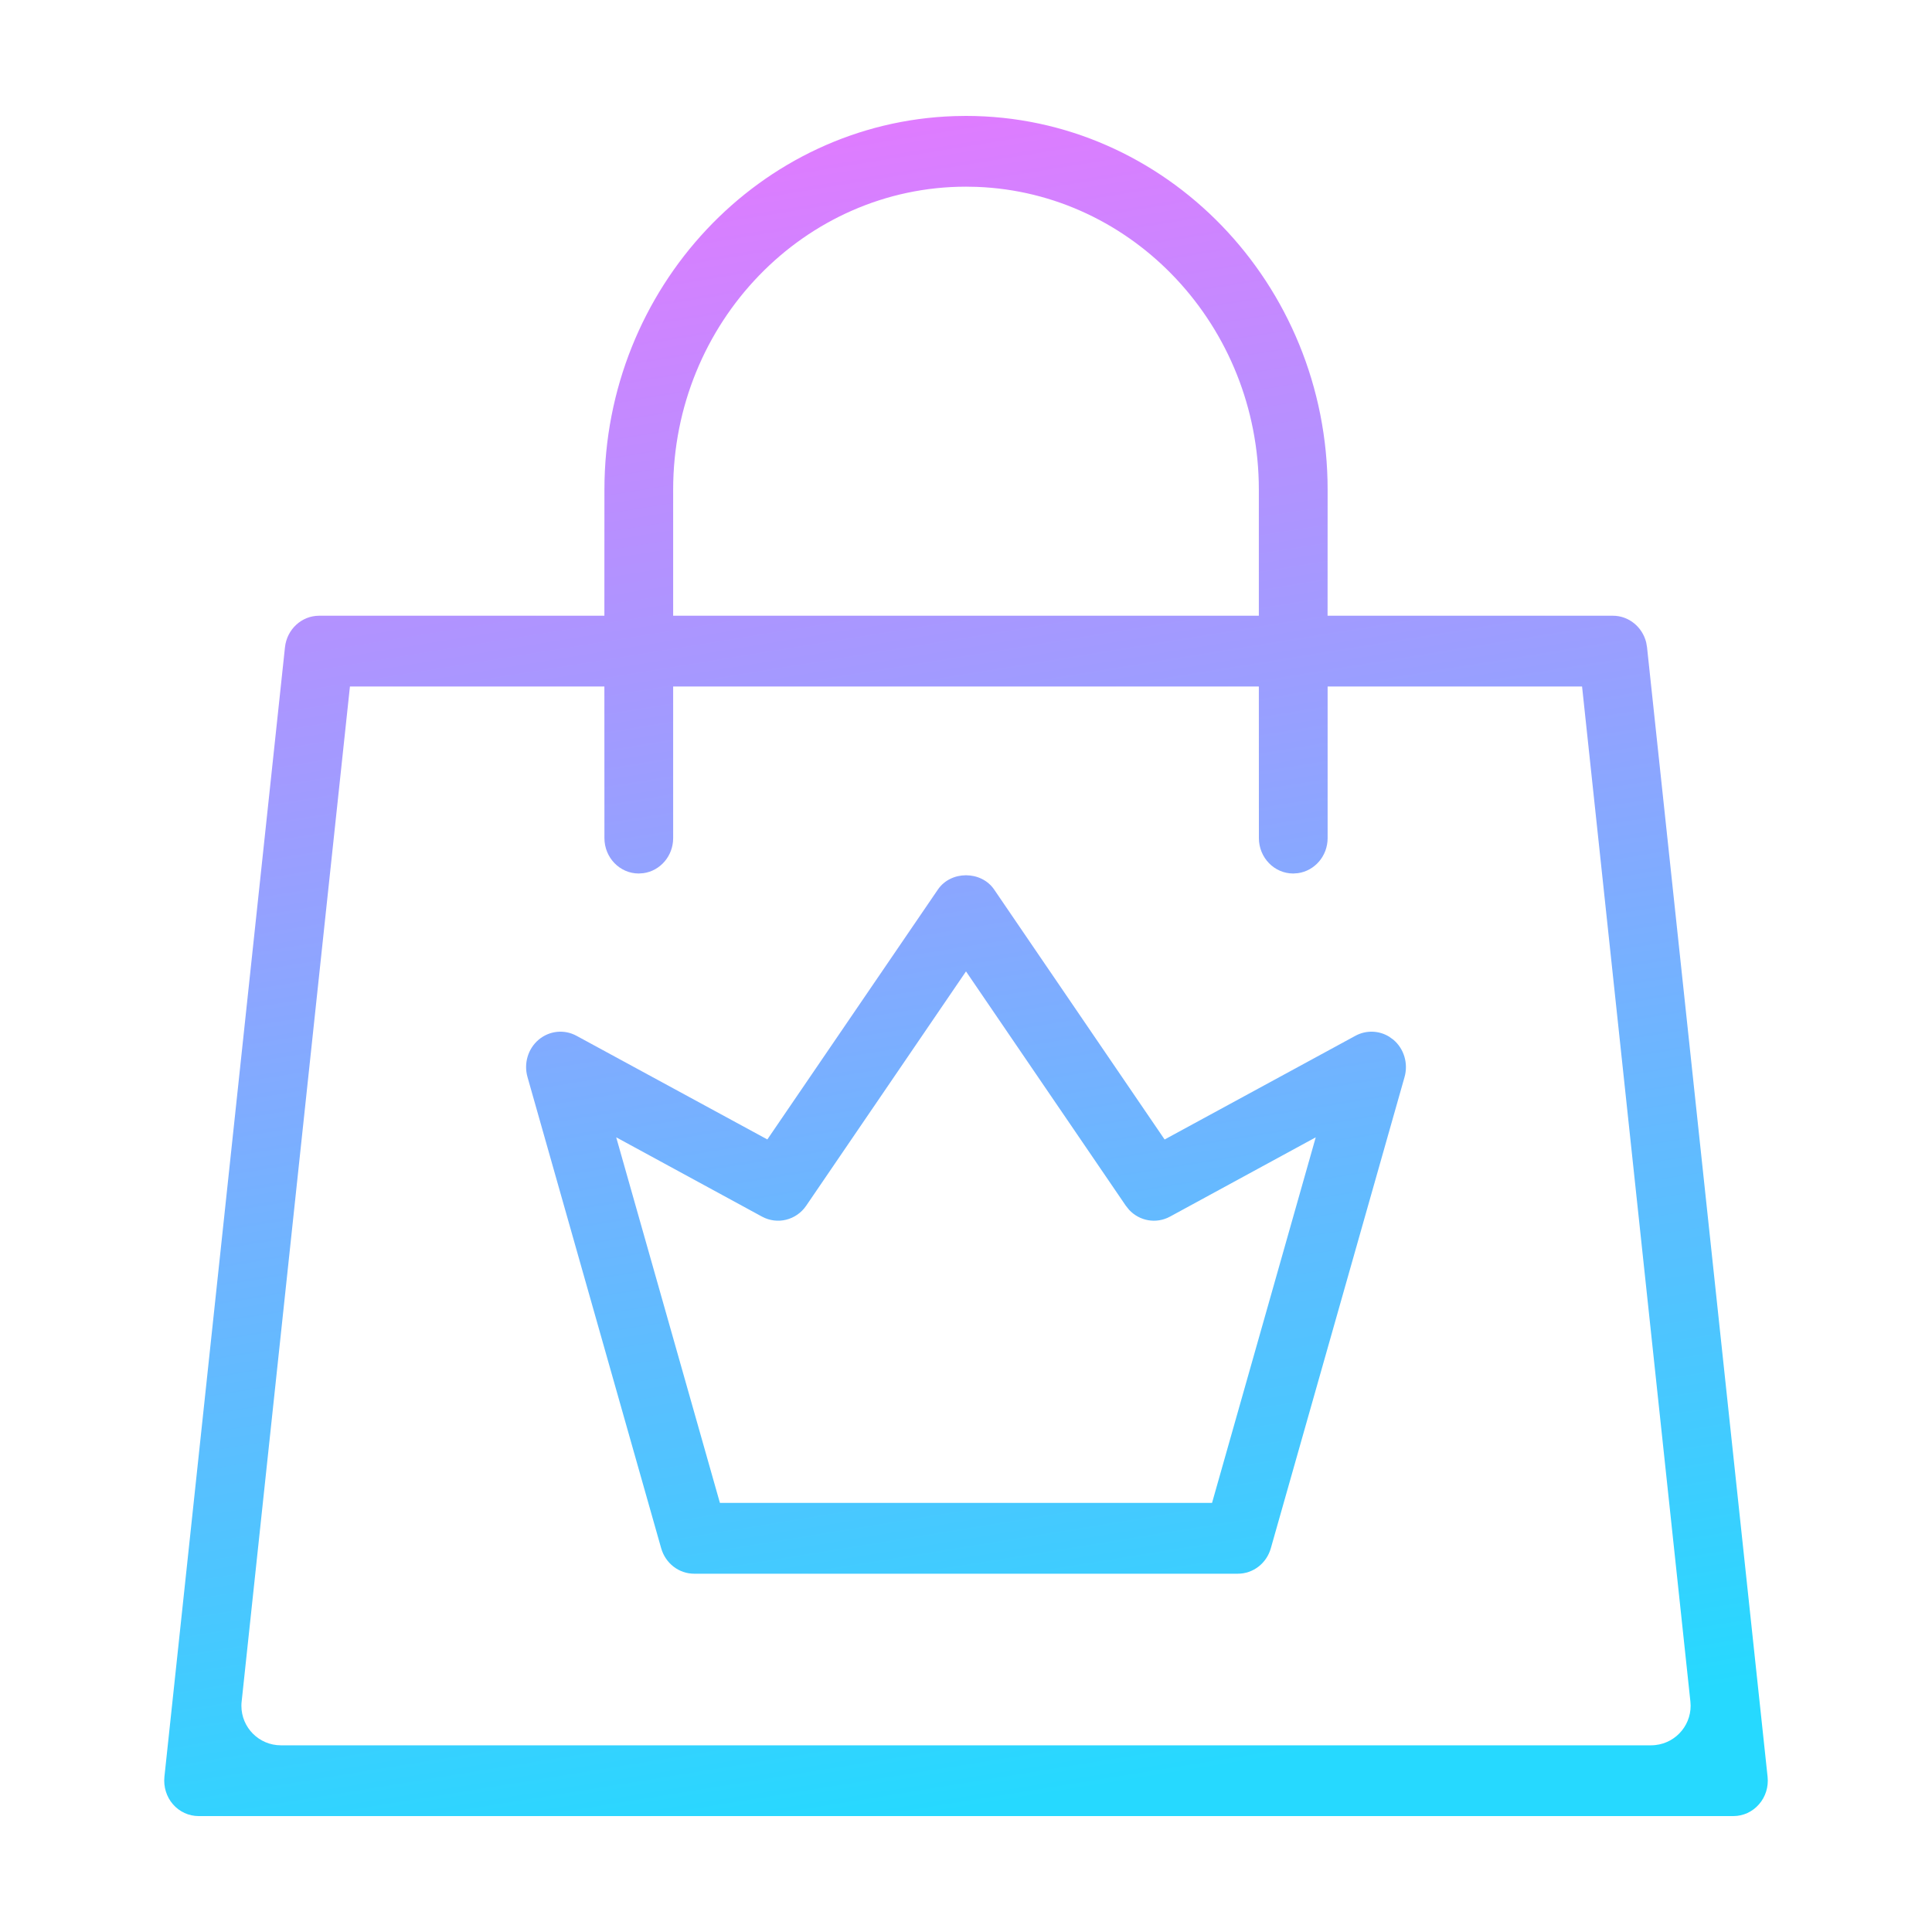 <?xml version="1.0" encoding="UTF-8"?>
<svg width="40px" height="40px" viewBox="0 0 40 40" version="1.1" xmlns="http://www.w3.org/2000/svg" xmlns:xlink="http://www.w3.org/1999/xlink">
    <title>icon_独立站品牌商家  </title>
    <defs>
        <linearGradient x1="34.803%" y1="7.35522754e-14%" x2="50%" y2="100%" id="linearGradient-1">
            <stop stop-color="#E27AFF" offset="0%"></stop>
            <stop stop-color="#26D9FF" offset="100%"></stop>
        </linearGradient>
    </defs>
    <g id="页面-1" stroke="none" stroke-width="1" fill="none" fill-rule="evenodd">
        <g id="首页" transform="translate(-1243, -3408)" fill-rule="nonzero">
            <g id="编组-8备份-2" transform="translate(0, 3234)">
                <g id="编组-6" transform="translate(603, 154)">
                    <g id="B2B企业" transform="translate(606, 0)">
                        <g id="icon" transform="translate(14, 0)">
                            <g id="icon_独立站品牌商家--" transform="translate(20, 20)">
                                <rect id="矩形" fill="#000000" opacity="0" x="0" y="0" width="40" height="40"></rect>
                                <path d="M20,2.4 C24.129,2.4 27.487,5.872 27.487,10.138 L27.486,12.748 L33.392,12.748 C33.723,12.748 34.004,12.981 34.083,13.302 L34.1,13.401 L36.596,36.787 C36.618,36.994 36.554,37.2 36.419,37.355 C36.284,37.511 36.091,37.6 35.888,37.6 L4.112,37.6 C3.909,37.6 3.715,37.511 3.58,37.355 C3.446,37.2 3.383,36.994 3.404,36.787 L5.9,13.401 C5.94,13.03 6.244,12.748 6.608,12.748 L12.513,12.748 L12.514,10.138 C12.514,5.955 15.741,2.536 19.758,2.404 L20,2.4 Z M12.513,14.213 L7.245,14.213 L5.003,35.23 C5.001,35.244 5,35.259 4.999,35.273 L4.998,35.317 C4.998,35.769 5.364,36.135 5.816,36.135 L34.184,36.135 C34.213,36.135 34.242,36.133 34.271,36.13 C34.72,36.082 35.046,35.679 34.998,35.23 L32.755,14.213 L27.487,14.213 L27.487,17.352 C27.487,17.723 27.22,18.029 26.872,18.078 L26.775,18.085 C26.382,18.085 26.064,17.756 26.064,17.352 L26.063,14.213 L13.937,14.213 L13.937,17.352 C13.937,17.723 13.67,18.029 13.322,18.078 L13.225,18.085 C12.831,18.085 12.514,17.756 12.514,17.352 L12.513,14.213 Z M20.583,18.417 L24.112,23.592 L28.064,21.444 C28.287,21.324 28.551,21.334 28.762,21.464 L28.849,21.527 C29.069,21.713 29.159,22.017 29.08,22.298 L26.311,32.055 C26.223,32.367 25.945,32.582 25.628,32.582 L14.372,32.582 C14.055,32.582 13.778,32.367 13.689,32.055 L10.921,22.298 C10.841,22.017 10.931,21.713 11.152,21.526 C11.374,21.339 11.683,21.307 11.936,21.445 L15.887,23.591 L19.418,18.417 C19.686,18.023 20.314,18.023 20.583,18.417 Z M20,20.112 L16.692,24.962 C16.487,25.263 16.095,25.361 15.777,25.189 L12.758,23.547 L14.905,31.116 L25.094,31.116 L27.241,23.547 L24.223,25.189 C23.937,25.344 23.591,25.28 23.375,25.046 L23.308,24.962 L20,20.112 Z M20,3.865 C16.658,3.865 13.937,6.678 13.937,10.138 L13.937,12.748 L26.063,12.748 L26.063,10.138 C26.063,6.755 23.462,3.99 20.222,3.869 L20,3.865 Z" id="形状结合" fill="url(#linearGradient-1)"></path>
                            </g>
                        </g>
                    </g>
                </g>
            </g>
        </g>
    </g>
</svg>